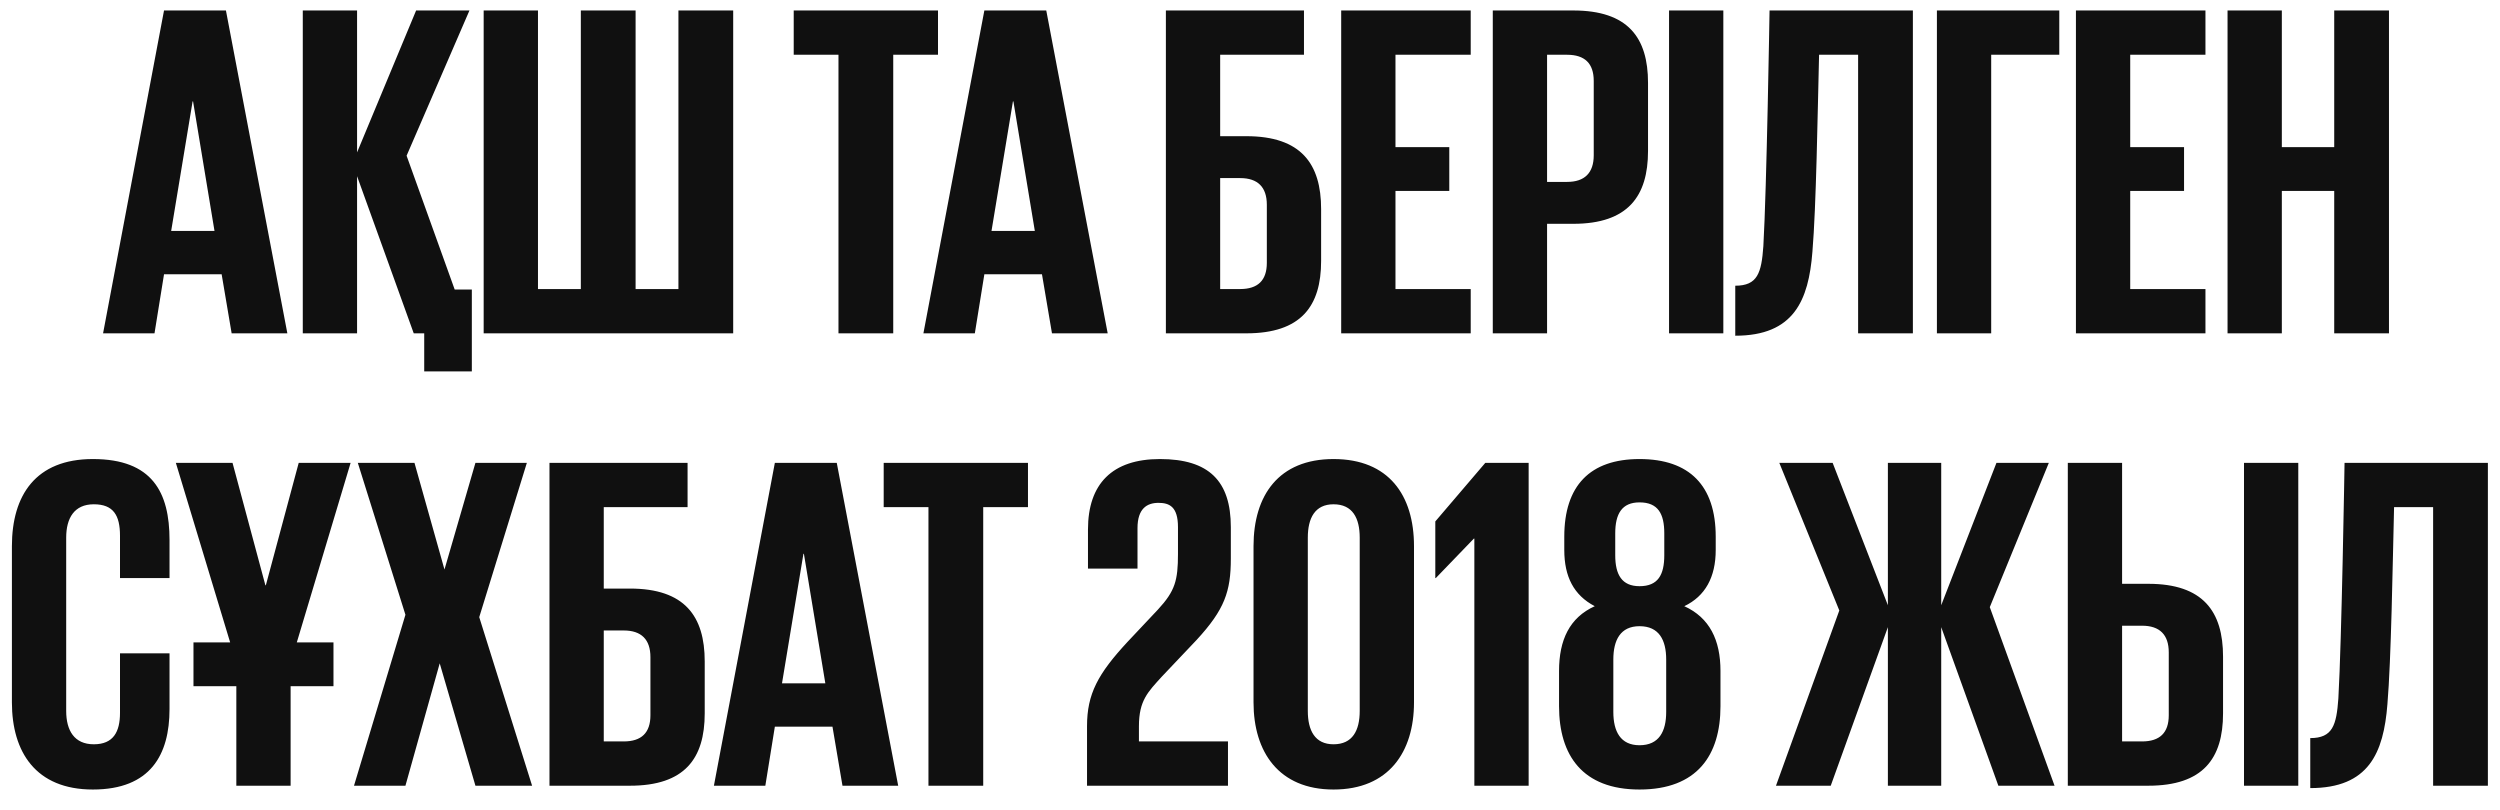 <?xml version="1.0" encoding="UTF-8"?> <svg xmlns="http://www.w3.org/2000/svg" width="105" height="34" viewBox="0 0 105 34" fill="none"><path d="M6.489 14H4.329L6.889 0.44H9.489L12.069 14H9.729L9.309 11.52H6.889L6.489 14ZM8.089 4.26L7.189 9.7H9.009L8.109 4.26H8.089ZM17.377 14L14.997 7.4V14H12.717V0.44H14.997V6.4L17.477 0.44H19.717L17.077 6.54L19.097 12.16H19.817V15.6H17.817V14H17.377ZM20.314 14V0.44H22.595V12.14H24.395V0.44H26.695V12.14H28.494V0.44H30.794V14H20.314ZM33.336 2.3V0.44H39.396V2.3H37.516V14H35.216V2.3H33.336ZM40.943 14H38.783L41.343 0.44H43.943L46.523 14H44.183L43.763 11.52H41.343L40.943 14ZM42.543 4.26L41.643 9.7H43.463L42.563 4.26H42.543ZM48.967 14V0.44H54.767V2.3H51.247V5.72H52.347C54.647 5.72 55.487 6.88 55.487 8.78V10.96C55.487 12.86 54.647 14 52.347 14H48.967ZM51.247 12.14H52.087C52.827 12.14 53.207 11.78 53.207 11.04V8.6C53.207 7.86 52.827 7.48 52.087 7.48H51.247V12.14ZM56.33 14V0.44H61.77V2.3H58.61V6.18H60.87V8.02H58.61V12.14H61.77V14H56.33ZM62.697 14V0.44H66.077C68.377 0.44 69.217 1.58 69.217 3.48V6.34C69.217 8.24 68.377 9.4 66.077 9.4H64.977V14H62.697ZM65.817 2.3H64.977V7.64H65.817C66.557 7.64 66.937 7.26 66.937 6.52V3.4C66.937 2.66 66.557 2.3 65.817 2.3ZM70.1 14V0.44H72.38V14H70.1ZM72.881 14.1V12C73.821 12 73.981 11.46 74.061 10.34C74.201 7.92 74.321 0.46 74.321 0.44H80.341V14H78.041V2.3H76.401C76.341 4.7 76.281 8.7 76.121 10.58C75.961 12.62 75.341 14.1 72.881 14.1ZM81.35 14V0.44H86.49V2.3H83.63V14H81.35ZM87.189 14V0.44H92.629V2.3H89.469V6.18H91.73V8.02H89.469V12.14H92.629V14H87.189ZM98.037 14V8.02H95.837V14H93.557V0.44H95.837V6.18H98.037V0.44H100.337V14H98.037ZM3.9 33.16C1.5 33.16 0.5 31.58 0.5 29.5V22.94C0.5 20.8 1.5 19.28 3.9 19.28C6.4 19.28 7.12 20.68 7.12 22.68V24.28H5.04V22.5C5.04 21.64 4.76 21.18 3.94 21.18C3.12 21.18 2.78 21.76 2.78 22.58V29.86C2.78 30.68 3.12 31.26 3.94 31.26C4.76 31.26 5.04 30.74 5.04 29.94V27.44H7.12V29.78C7.12 31.7 6.32 33.16 3.9 33.16ZM8.126 28.82V26.98H9.666L7.386 19.44H9.766L11.146 24.58H11.166L12.546 19.44H14.726L12.466 26.98H14.006V28.82H12.206V33H9.926V28.82H8.126ZM14.868 33L17.028 25.82L15.028 19.44H17.408L18.668 23.92L19.968 19.44H22.128L20.128 25.92L22.348 33H19.968L18.468 27.86L17.028 33H14.868ZM23.078 33V19.44H28.878V21.3H25.358V24.72H26.458C28.758 24.72 29.598 25.88 29.598 27.78V29.96C29.598 31.86 28.758 33 26.458 33H23.078ZM25.358 31.14H26.198C26.938 31.14 27.318 30.78 27.318 30.04V27.6C27.318 26.86 26.938 26.48 26.198 26.48H25.358V31.14ZM32.144 33H29.984L32.544 19.44H35.144L37.724 33H35.384L34.964 30.52H32.544L32.144 33ZM33.744 23.26L32.844 28.7H34.664L33.764 23.26H33.744ZM37.115 21.3V19.44H43.175V21.3H41.295V33H38.995V21.3H37.115ZM45.655 33V30.5C45.655 29.14 46.115 28.3 47.355 26.96L48.635 25.6C49.355 24.82 49.475 24.38 49.475 23.26V22.14C49.475 21.28 49.115 21.12 48.655 21.12C48.175 21.12 47.775 21.36 47.775 22.18V23.88H45.695V22.24C45.695 20.32 46.715 19.28 48.715 19.28C50.775 19.28 51.695 20.2 51.695 22.14V23.46C51.695 24.84 51.435 25.6 50.255 26.88L48.795 28.42C48.215 29.06 47.835 29.42 47.835 30.5V31.14H51.575V33H45.655ZM56.008 31.26C56.808 31.26 57.108 30.68 57.108 29.86V22.58C57.108 21.76 56.808 21.18 56.008 21.18C55.228 21.18 54.928 21.76 54.928 22.58V29.86C54.928 30.68 55.228 31.26 56.008 31.26ZM56.008 33.16C53.708 33.16 52.648 31.58 52.648 29.5V22.94C52.648 20.8 53.708 19.28 56.008 19.28C58.328 19.28 59.388 20.8 59.388 22.94V29.5C59.388 31.58 58.328 33.16 56.008 33.16ZM62.383 19.44H64.203V33H61.923V22.62H61.903L60.303 24.28H60.283V21.9L62.383 19.44ZM68.86 33.16C66.46 33.16 65.48 31.72 65.48 29.66V28.18C65.48 26.88 65.92 25.94 66.98 25.46C66.1 25 65.7 24.22 65.7 23.1V22.54C65.7 20.4 66.78 19.28 68.86 19.28C70.96 19.28 72.06 20.4 72.06 22.54V23.1C72.06 24.24 71.62 25.04 70.74 25.46C71.8 25.94 72.26 26.88 72.26 28.18V29.66C72.26 31.72 71.28 33.16 68.86 33.16ZM68.86 31.3C69.68 31.3 69.98 30.72 69.98 29.9V27.7C69.98 26.88 69.68 26.3 68.86 26.3C68.06 26.3 67.76 26.88 67.76 27.7V29.9C67.76 30.72 68.06 31.3 68.86 31.3ZM68.86 24.62C69.64 24.62 69.9 24.14 69.9 23.32V22.4C69.9 21.58 69.64 21.1 68.86 21.1C68.12 21.1 67.84 21.58 67.84 22.4V23.32C67.84 24.14 68.12 24.62 68.86 24.62ZM74.591 33L77.251 25.64L74.731 19.44H76.971L79.291 25.42V19.44H81.531V25.42L83.851 19.44H86.051L83.571 25.5L86.291 33H83.931L81.531 26.34V33H79.291V26.34L76.891 33H74.591ZM86.848 33V19.44H89.128V24.52H90.228C92.528 24.52 93.368 25.68 93.368 27.58V29.96C93.368 31.86 92.528 33 90.228 33H86.848ZM89.128 31.14H89.968C90.708 31.14 91.088 30.78 91.088 30.04V27.4C91.088 26.66 90.708 26.28 89.968 26.28H89.128V31.14ZM94.248 33V19.44H96.528V33H94.248ZM97.031 33.1V31C97.971 31 98.131 30.46 98.211 29.34C98.351 26.92 98.471 19.46 98.471 19.44H104.491V33H102.191V21.3H100.551C100.491 23.7 100.431 27.7 100.271 29.58C100.111 31.62 99.491 33.1 97.031 33.1Z" fill="#101010"></path></svg> 